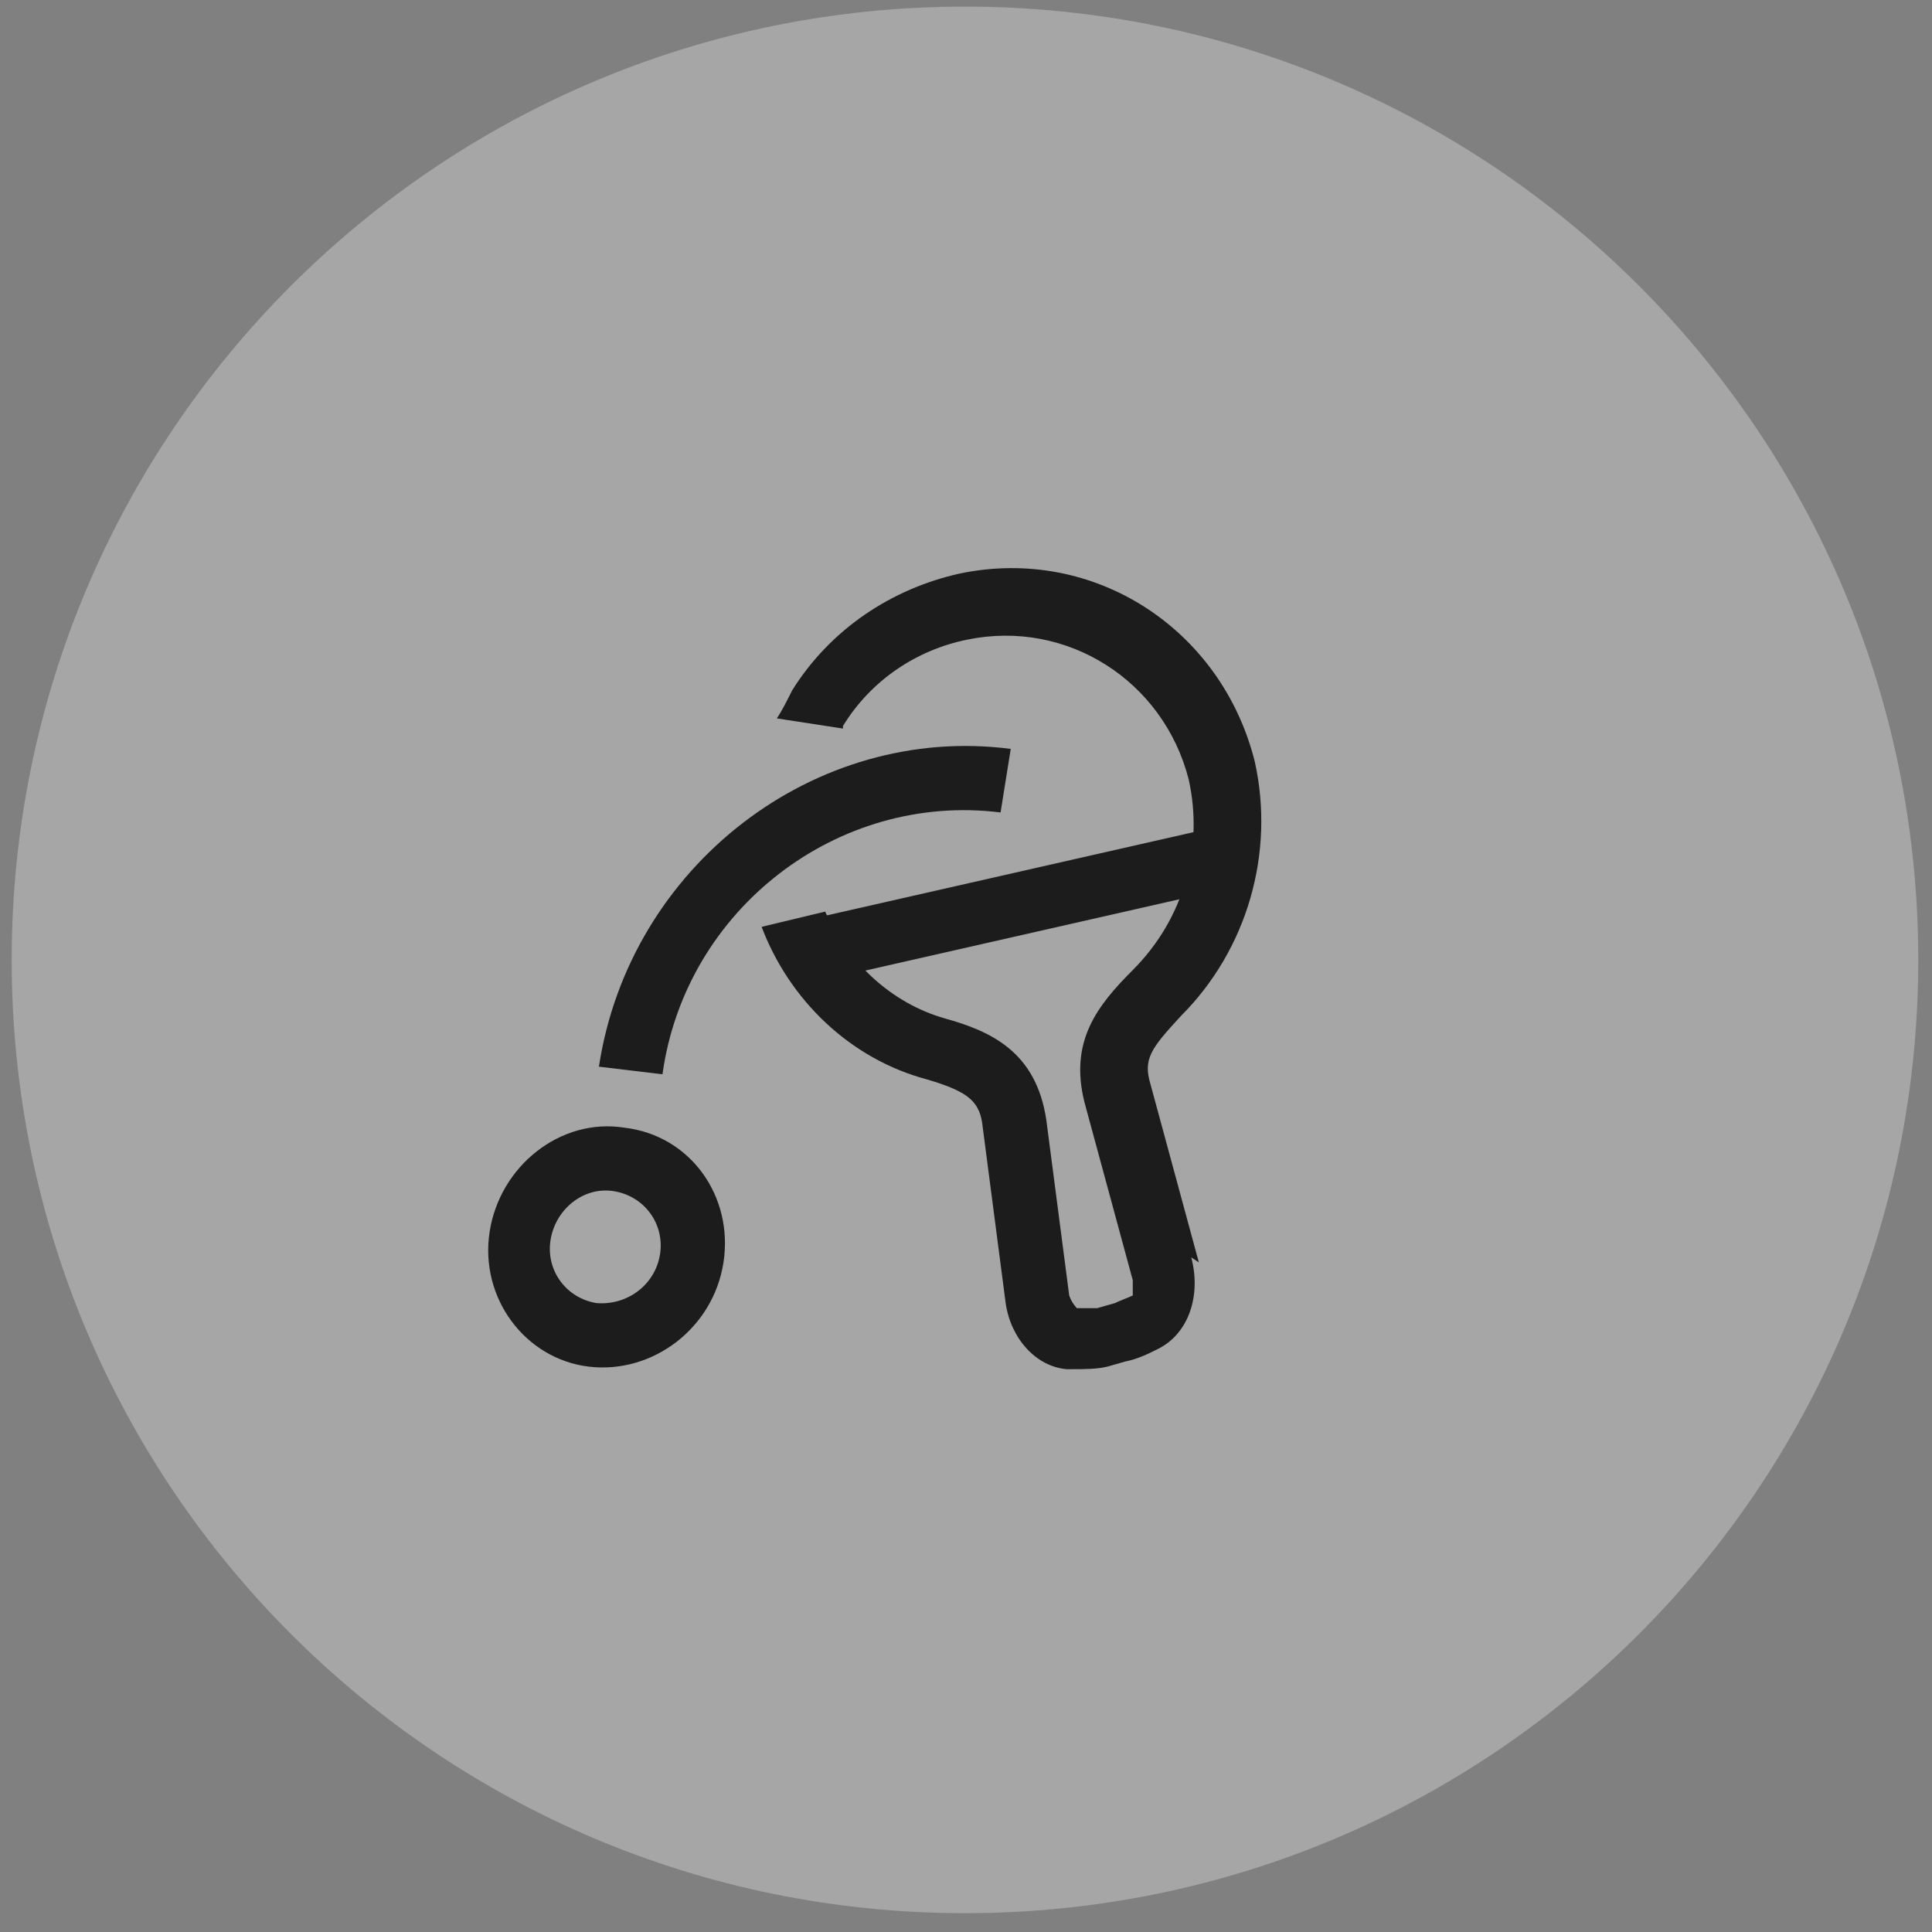 <svg xmlns="http://www.w3.org/2000/svg" width="76" height="76" fill="none"><rect width="100%" height="100%" fill="#808080" stroke="none"/><path fill="#fff" fill-opacity=".3" d="M37.96 75.26c20.71 0 37.5-16.79 37.5-37.5S58.67.26 37.96.26.46 17.05.46 37.76s16.79 37.5 37.5 37.5Z"/><path fill="#1C1C1C" d="M23.16 53.76c-2.5-.3-4.3-2.7-3.9-5.3.4-2.6 2.8-4.5 5.3-4.1 2.6.3 4.3 2.7 3.9 5.3-.4 2.6-2.8 4.4-5.3 4.1Zm1-6.9c-1.2-.2-2.3.7-2.5 1.9-.2 1.2.6 2.3 1.8 2.5 1.2.1 2.3-.7 2.5-1.9.2-1.2-.6-2.3-1.8-2.5ZM26.06 42.26l-2.5-.3c1.2-7.9 8.5-13.5 16.2-12.5l-.4 2.5c-6.4-.8-12.4 3.8-13.3 10.3Z"/><path fill="#1C1C1C" d="m48.16 32.46-16.3 3.7.5 2.4 16.3-3.7-.5-2.4Z"/><path fill="#1C1C1C" d="m47.16 49.66-1.9-7c-.3-1 0-1.4 1.2-2.7 2.6-2.6 3.7-6.4 2.9-10-1.3-5.2-6.3-8.5-11.6-7.4-2.7.6-5.1 2.2-6.6 4.6-.2.4-.4.8-.6 1.1l2.6.4v-.1c1.1-1.8 2.9-3 4.9-3.4 3.9-.8 7.7 1.6 8.7 5.5.6 2.7-.2 5.5-2.2 7.5-1.4 1.4-2.5 2.8-1.9 5.2l1.9 7v.6c-.2.1-.5.2-.7.3l-.7.2h-.8s-.2-.2-.3-.5l-.9-6.9c-.4-2.7-2.2-3.5-4-4-2.1-.6-3.8-2.2-4.7-4.2l-2.5.6c1.1 2.9 3.5 5.2 6.5 6 1.7.5 2.1.9 2.2 1.9l.9 6.9c.2 1.4 1.2 2.5 2.4 2.6h.2c.5 0 1 0 1.4-.1l.7-.2c.5-.1.9-.3 1.3-.5 1.2-.6 1.7-2.1 1.3-3.6l.3.2Z"/></svg>
